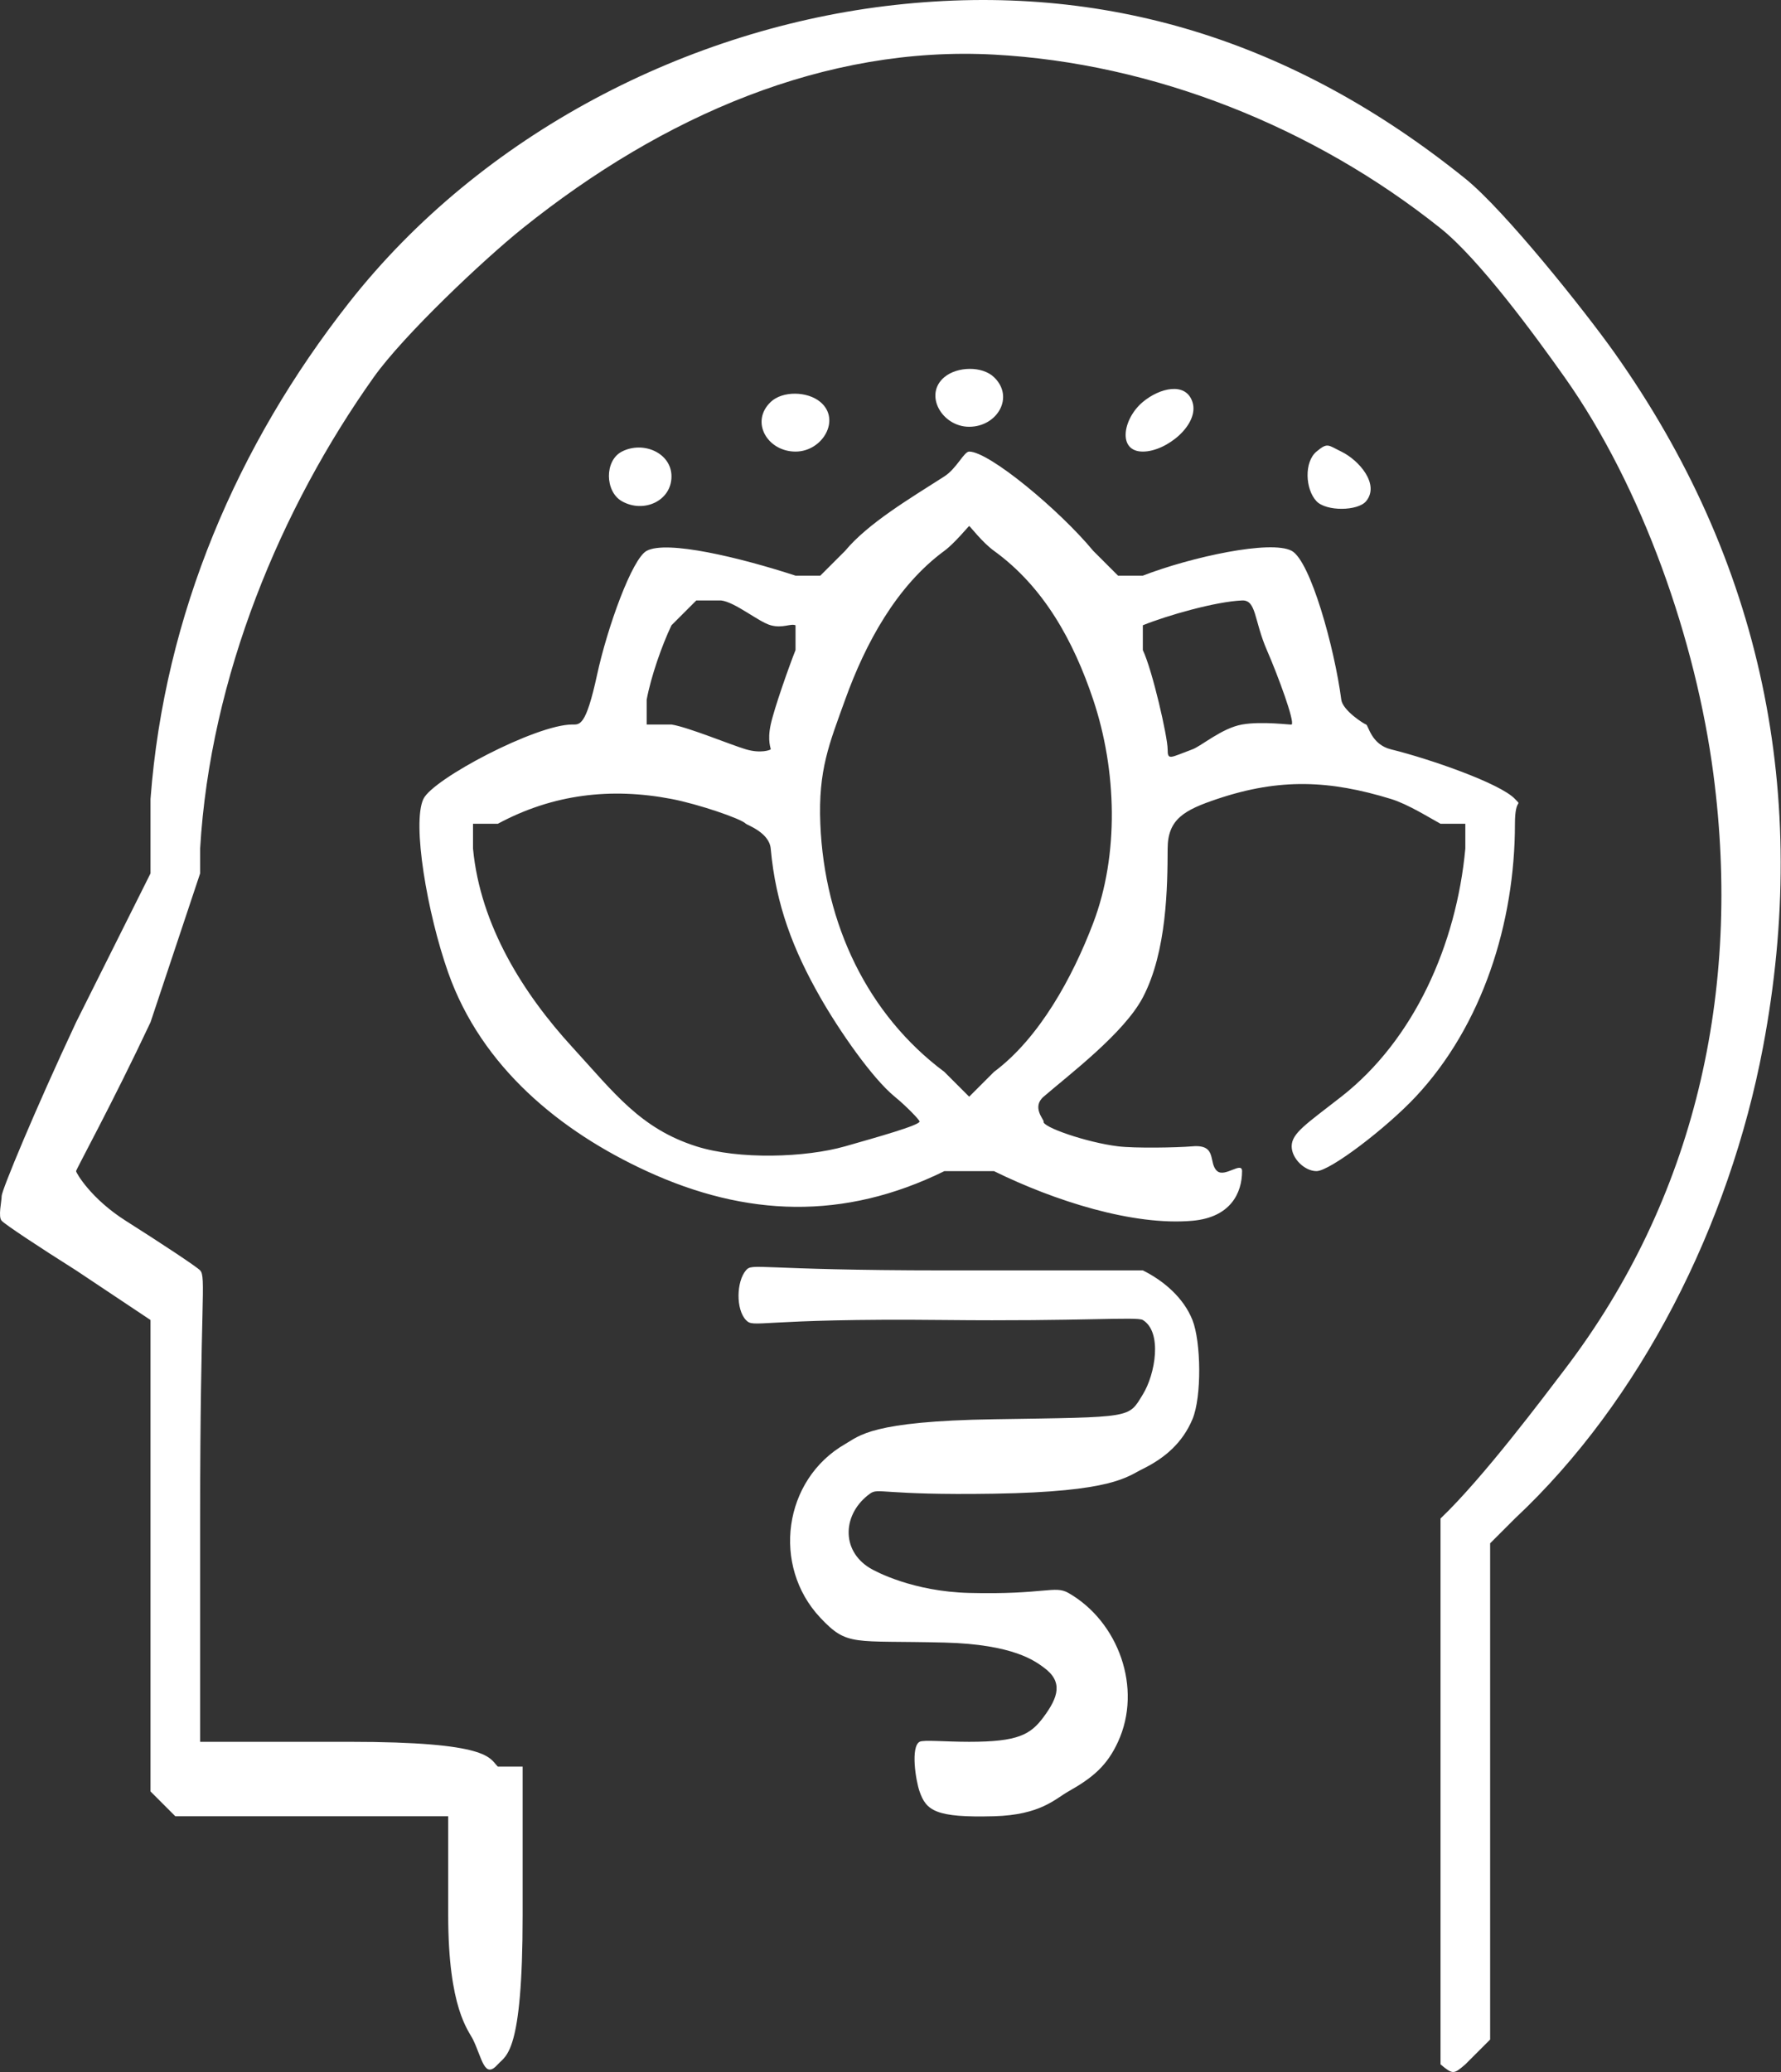 <?xml version="1.0" encoding="UTF-8"?> <svg xmlns="http://www.w3.org/2000/svg" width="288" height="335" viewBox="0 0 288 335" fill="none"><rect x="0" y="0" width="288" height="335" fill="#333333" stroke="none"/> <path fill-rule="evenodd" clip-rule="evenodd" d="M144.687 0.804C111.345 4.503 77.922 21.596 56.432 48.943C38.429 71.852 26.591 99.325 24.339 129.175V141.21L12.304 165.28C5.634 179.51 0.27 192.483 0.27 193.361C0.27 194.239 -0.337 196.728 0.27 197.373C0.877 198.018 6.179 201.532 12.304 205.396L24.339 213.419V249.523V289.639L28.351 293.651H52.42H72.478V309.697C72.478 324.717 75.765 328.267 76.49 329.755C77.981 332.819 78.325 336.228 80.502 333.767C81.816 332.281 84.513 332.174 84.513 309.697V285.628H80.502C79.099 284.228 79.269 281.616 56.432 281.616H32.362V245.512C32.362 210.335 33.37 206.457 32.362 205.396C31.768 204.77 25.96 200.943 20.328 197.373C14.695 193.803 12.304 189.626 12.304 189.349C12.304 189.073 18.159 178.419 24.339 165.28L32.362 141.21V137.199C34.001 109.411 45.424 82.11 60.444 60.978C65.251 54.214 78.146 42.017 84.513 36.909C107.245 18.673 133.51 7.361 160.734 8.827C186.561 10.219 212.456 20.547 232.942 36.909C239.234 41.934 248.27 54.294 253 60.978C265.641 78.841 274.26 103.7 277.07 125.164C281.677 160.353 274.051 193.844 253 221.442C249.655 225.829 239.805 238.983 232.942 245.512V289.639V329.755V333.767C234.953 335.447 235.082 335.377 236.954 333.767L240.966 329.755V289.639V249.523L244.977 245.512C265.299 226.488 279.654 198.054 285.093 169.291C292.795 128.565 284.979 90.722 261.024 56.967C256.324 50.344 243.34 34.03 236.954 28.885C209.146 6.484 178.589 -2.956 144.687 0.804ZM152.71 60.978C149.327 63.806 152.336 69.001 156.722 69.001C161.255 69.001 164.104 64.196 160.734 60.978C158.824 59.155 154.8 59.232 152.71 60.978ZM124.629 64.99C121.258 68.208 124.108 73.013 128.641 73.013C133.026 73.013 136.036 67.817 132.652 64.99C130.563 63.243 126.539 63.167 124.629 64.99ZM184.803 64.99C181.549 67.708 180.672 73.013 184.803 73.013C188.679 73.013 194.004 68.579 192.826 64.99C191.745 61.694 187.525 62.715 184.803 64.99ZM100.56 73.013C97.724 74.469 97.817 79.476 100.56 81.036C104.08 83.037 108.583 80.991 108.583 77.025C108.583 73.239 104.024 71.235 100.56 73.013ZM212.884 73.013C210.864 74.701 211.062 79.1 212.884 81.036C214.458 82.709 219.582 82.64 220.908 81.036C223.163 78.307 219.753 74.396 216.896 73.013C214.725 71.962 214.702 71.493 212.884 73.013ZM152.71 77.025C147.125 80.603 140.363 84.608 136.664 89.059L132.652 93.071H128.641C119.639 90.137 107.856 87.299 104.571 89.059C102.22 90.319 98.225 101.38 96.548 109.117C94.734 117.487 93.75 117.141 92.536 117.141C86.684 117.141 70.012 125.921 68.467 129.175C66.603 133.103 69.081 147.646 72.478 157.257C77.888 172.558 90.618 182.926 104.571 189.349C120.623 196.739 136.433 197.351 152.71 189.349H156.722H160.734C170.49 194.145 183.207 198.224 192.826 197.373C198.977 196.828 200.85 192.898 200.85 189.349C200.85 187.723 198.08 190.397 196.838 189.349C195.33 188.078 196.94 184.986 192.826 185.338C190.302 185.554 183.519 185.672 180.792 185.338C175.7 184.715 168.445 182.192 168.757 181.326C168.853 181.06 166.791 179.009 168.757 177.315C172.937 173.711 181.765 167.041 184.803 161.268C188.705 153.856 188.793 143.275 188.815 137.199C188.831 132.424 191.521 130.96 196.838 129.175C206.978 125.772 215.052 126.151 224.919 129.175C227.716 130.032 231.238 132.269 232.942 133.187H236.954V137.199C235.515 152.723 228.666 168.118 216.896 177.315C211.246 181.729 208.873 183.208 208.873 185.338C208.873 187.327 210.996 189.349 212.884 189.349C215.054 189.349 224.166 182.402 228.931 177.315C239.696 165.819 244.974 149.236 244.977 133.187C244.978 128.715 246.262 130.541 244.977 129.175C242.611 126.661 231.196 122.699 224.919 121.152C221.721 120.364 221.286 117.252 220.908 117.141C220.529 117.029 217.122 114.856 216.896 113.129C215.793 104.705 211.904 90.689 208.873 89.059C205.525 87.26 192.694 90.028 184.803 93.071H180.792L176.78 89.059C171.368 82.51 159.974 73.013 156.722 73.013C155.88 73.013 154.702 75.748 152.71 77.025ZM160.734 89.059C168.738 94.851 173.571 103.545 176.78 113.129C180.596 124.527 180.986 138.172 176.78 149.233C173.454 157.982 168.095 167.817 160.734 173.303L156.722 177.315L152.71 173.303C140.347 164.079 133.315 149.479 132.652 133.187C132.297 124.479 134.098 120.262 136.664 113.129C139.959 103.967 144.997 94.727 152.71 89.059C154.376 87.835 156.619 85.067 156.722 85.048C156.825 85.028 158.817 87.673 160.734 89.059ZM124.629 101.094C126.572 101.626 127.831 100.767 128.641 101.094V105.106C127.67 107.538 125.211 114.459 124.629 117.141C124.047 119.823 124.692 121.049 124.629 121.152C124.567 121.256 123.04 121.865 120.618 121.152C118.195 120.439 111.27 117.558 108.583 117.141H104.571V113.129C105.271 109.367 107.031 104.347 108.583 101.094L112.594 97.083H116.606C118.85 97.324 122.686 100.562 124.629 101.094ZM204.861 105.106C206.689 109.307 209.398 116.674 208.873 117.141C208.772 117.23 204.101 116.566 200.85 117.141C197.598 117.715 194.287 120.612 192.826 121.152C189.208 122.491 188.815 123.001 188.815 121.152C188.815 119.139 186.349 108.339 184.803 105.106V101.094C188.782 99.487 196.594 97.26 200.85 97.083C203.179 96.985 202.765 100.285 204.861 105.106ZM108.583 129.175C112.87 129.997 119.835 132.356 120.618 133.187C120.808 133.39 124.397 134.61 124.629 137.199C125.447 146.292 128.279 153.608 132.652 161.268C135.714 166.631 141.007 174.298 144.687 177.315C146.57 178.858 148.699 181.06 148.699 181.326C148.699 181.936 141.815 183.867 136.664 185.338C130.299 187.155 119.486 187.532 112.594 185.338C103.533 182.453 99.335 176.711 92.536 169.291C84.678 160.716 77.663 149.658 76.49 137.199V133.187H80.502C89.401 128.396 98.791 127.299 108.583 129.175ZM120.618 205.396C119.09 207.19 118.969 211.667 120.618 213.419C121.955 214.84 122.392 213.095 152.71 213.419C174.9 213.656 183.863 212.846 184.803 213.419C187.995 215.364 186.823 222.178 184.803 225.454C182.413 229.328 183.415 229.112 160.734 229.465C140.846 229.776 139.001 232.136 136.664 233.477C126.655 239.226 124.759 253.172 132.652 261.558C137.068 266.249 137.872 265.199 152.71 265.57C163.938 265.85 167.401 268.603 168.757 269.581C171.958 271.892 171.133 274.397 168.757 277.605C166.626 280.482 164.597 281.616 156.722 281.616C152.819 281.616 149.314 281.266 148.699 281.616C147.234 282.449 148.073 287.842 148.699 289.639C149.779 292.743 151.29 293.909 160.734 293.651C168.266 293.445 170.598 290.861 172.768 289.639C176.781 287.383 179.035 285.432 180.792 281.616C184.779 272.957 180.861 262.164 172.768 257.547C170.539 256.275 168.983 257.851 156.722 257.547C147.639 257.321 141.572 254.081 140.676 253.535C135.891 250.625 136.28 244.674 140.676 241.5C142.091 240.479 142.469 241.79 160.734 241.5C179.984 241.195 182.166 238.784 184.803 237.489C188.413 235.715 191.231 233.248 192.826 229.465C194.351 225.85 194.219 216.924 192.826 213.419C191.417 209.872 188.245 207.102 184.803 205.396H152.71C122.146 205.389 121.708 204.116 120.618 205.396Z" fill="white"></path> </svg> 